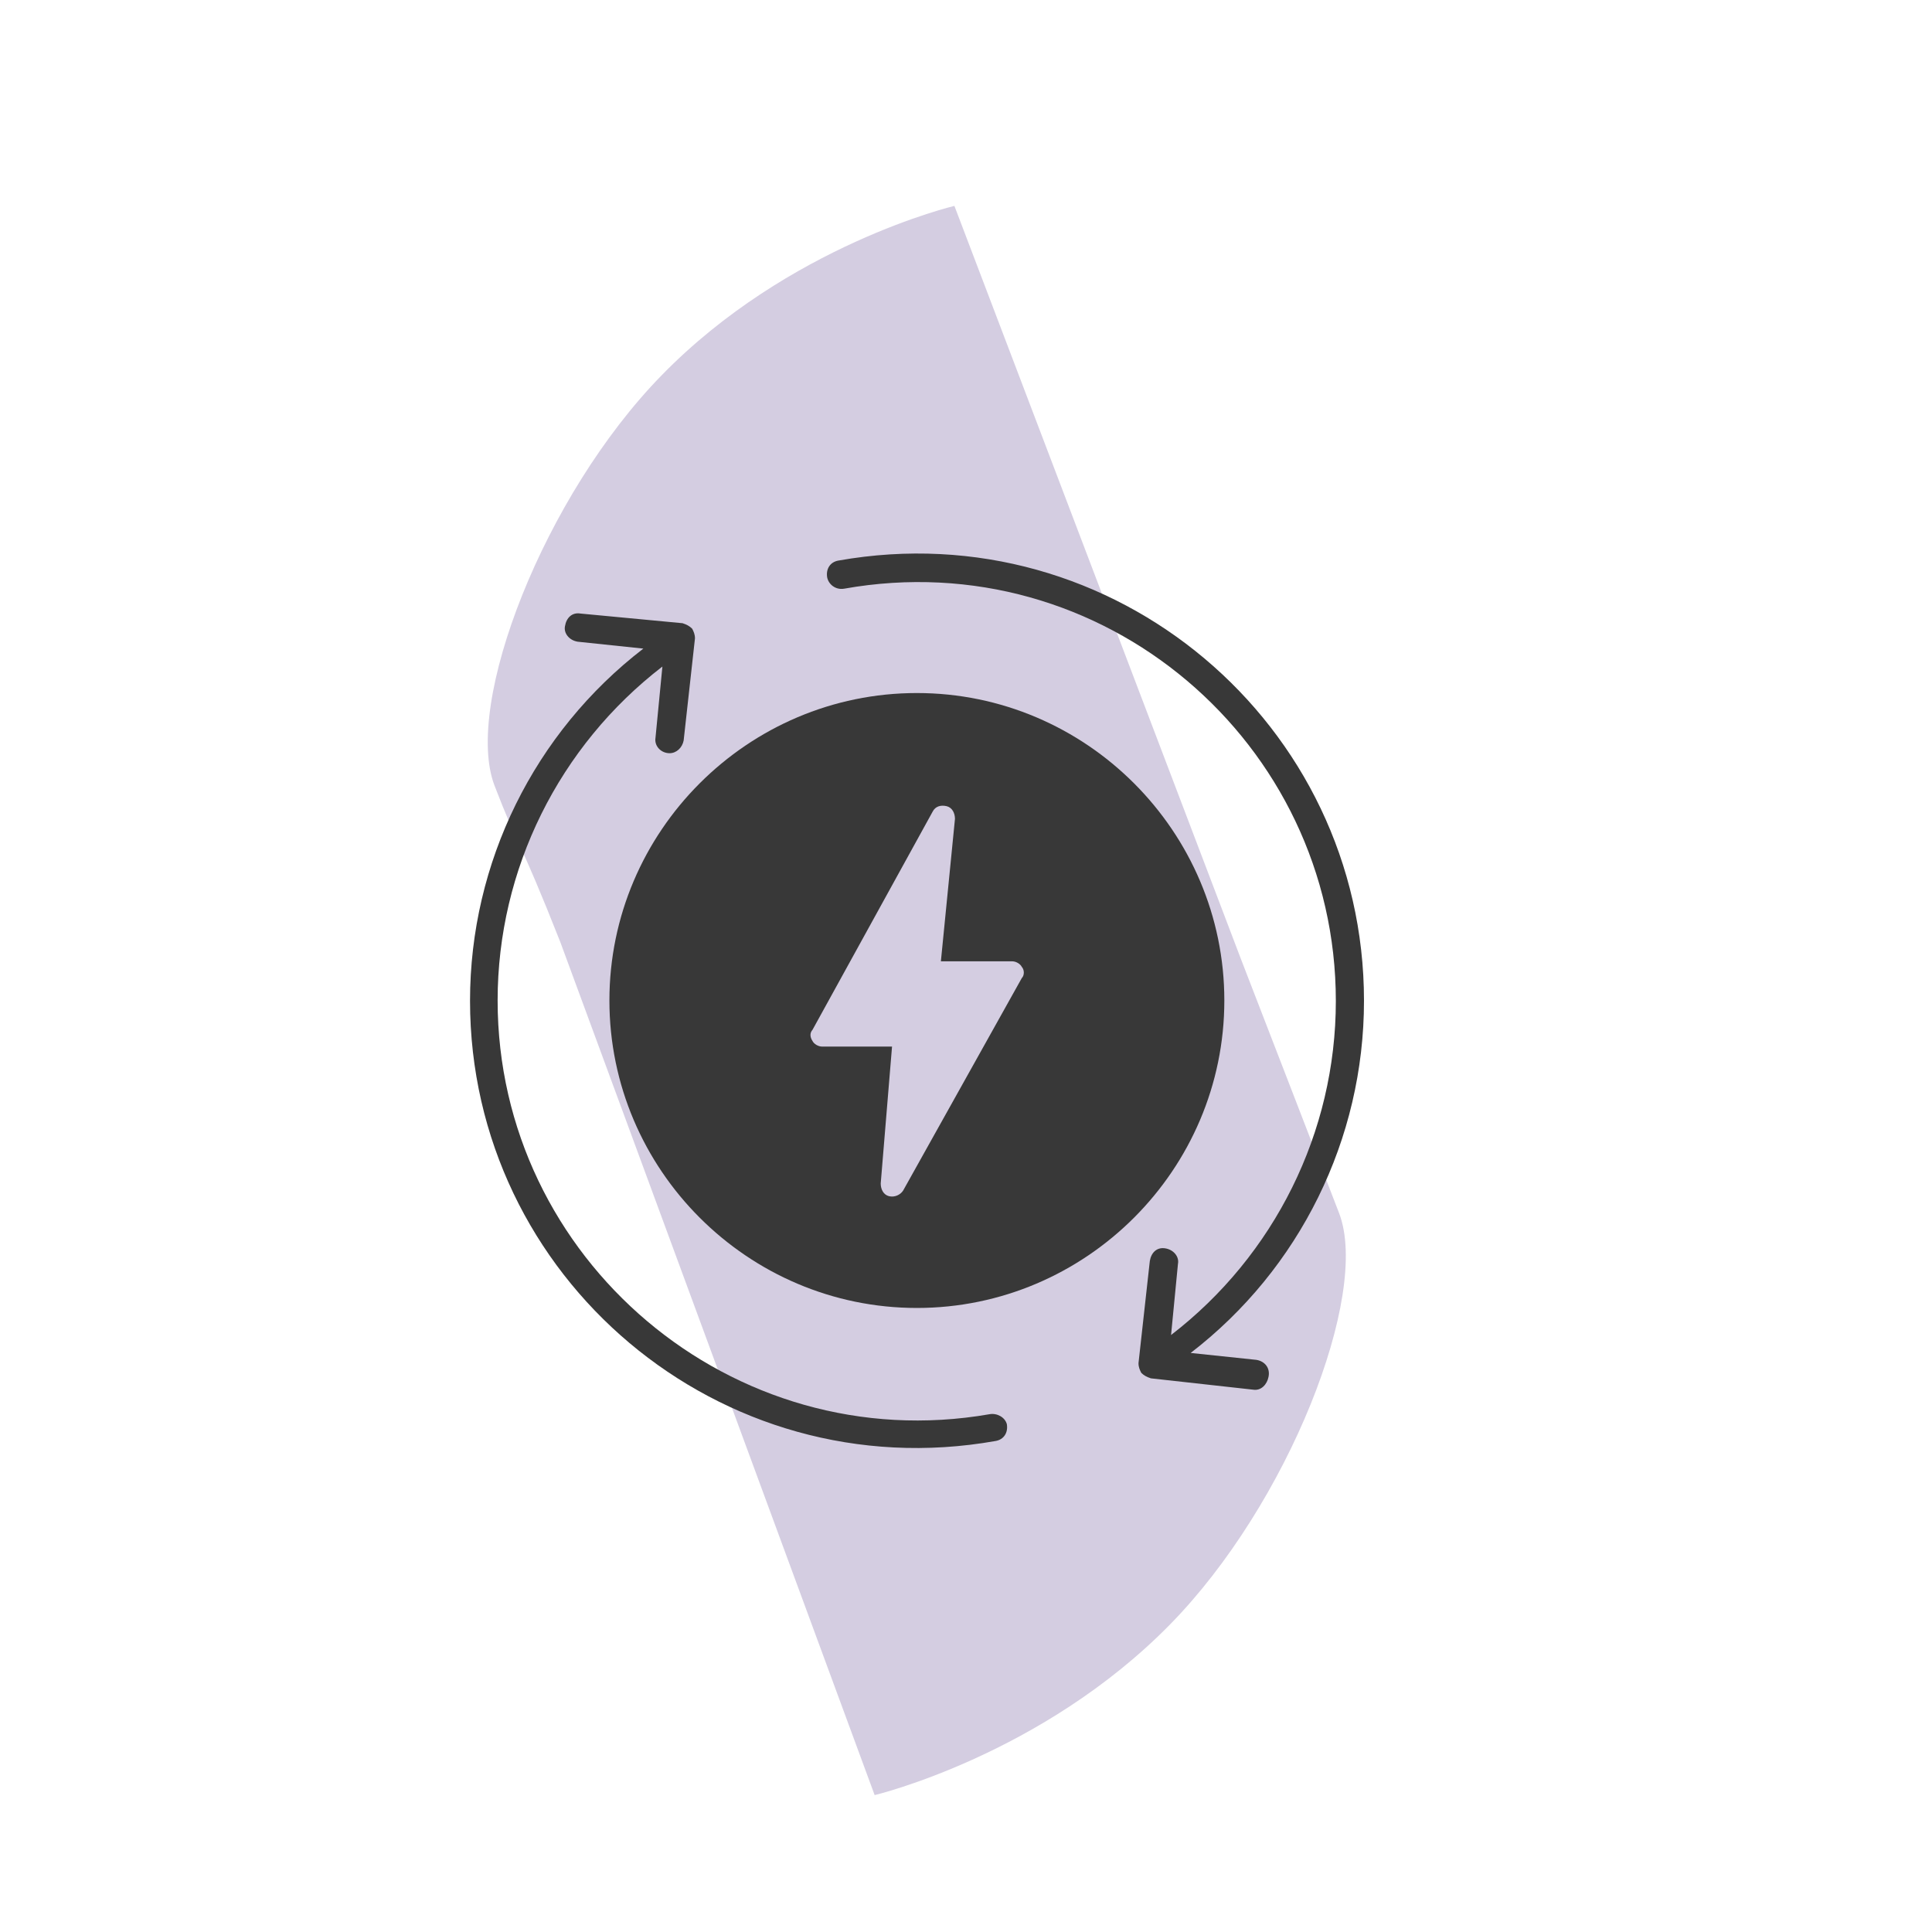 <?xml version="1.0" encoding="utf-8"?>
<!-- Generator: Adobe Illustrator 27.2.0, SVG Export Plug-In . SVG Version: 6.00 Build 0)  -->
<svg version="1.1" id="Layer_1" xmlns="http://www.w3.org/2000/svg" xmlns:xlink="http://www.w3.org/1999/xlink" x="0px" y="0px"
	 viewBox="0 0 700 700" style="enable-background:new 0 0 700 700;" xml:space="preserve">
<style type="text/css">
	.st0{fill:#D4CDE1;}
	.st1{display:none;fill-rule:evenodd;clip-rule:evenodd;fill:#383838;}
	.st2{fill:#383838;}
</style>
<g id="Background">
	<g>
		<g>
			<path class="st0" d="M485.2,439.6c-8.1-21.1-21.5-55.7-35.5-91.9L345.8,74.6c0,0-60.1,14.2-106.1,61.4
				c-42.6,43.6-71.9,119.2-60.5,148.7c8.5,22.2,8.9,18.8,23.8,56.6l113.9,309.1c0,0,60.5-14.4,107-61.8
				C466.8,544.9,496.5,469.1,485.2,439.6z"/>
		</g>
	</g>
</g>
<path class="st1" d="M942.9,479c-10.9,0-20.5-8.2-26.7-15.1L753.8,270.1c-4.4-6.8-4.2-14.9,0.5-23.9c8.3-15.8,27.7-28.7,43.3-28.7
	c5.4,0,9.9,1.6,13.5,4.8L938,369.1l343-407.2c1.8-1.8,4.4-3.8,7.4-3.8c2.5,0,5.1,1.4,6.2,3.5c1.1,2,0.6,4.6-1.4,7.7L970.8,461.8
	C964.5,469.8,954.6,479,942.9,479z"/>
<g>
	<path class="st2" d="M358.5,512.4c-93.2,16.2-178.2-56.2-178.2-149.9c0-47.6,22.3-92.2,59.7-121l-2.5,25.8c-0.5,3,2,5.6,5.1,5.6
		c2.5,0,4.6-2,5.1-4.6l4.1-37c0-1.5-0.5-2.5-1-3.5c-1-1-2-1.5-3.5-2l-37-3.5c-3-0.5-5.1,1.5-5.6,4.6c-0.5,2.5,1.5,5.1,4.6,5.6
		l23.8,2.5c-39.5,30.4-62.8,77.5-62.8,127.6c0,100.3,90.6,177.2,190.4,159.5c3-0.5,4.6-3,4.1-6.1
		C364.1,513.4,361.1,511.9,358.5,512.4L358.5,512.4z"/>
	<path class="st2" d="M455.2,492.7l-23.8-2.5c39.5-30.4,62.8-77.5,62.8-127.6c0-100.3-90.6-177.2-190.4-159.5c-3,0.5-4.6,3-4.1,6.1
		c0.5,2.5,3,4.6,6.1,4.1c93.7-16.7,178.2,55.7,178.2,149.4c0,47.6-22.3,92.2-59.7,121l2.5-25.8c0.5-2.5-1.5-5.1-4.6-5.6
		c-3-0.5-5.1,1.5-5.6,4.6l-4.1,37c0,1.5,0.5,2.5,1,3.5c1,1,2,1.5,3.5,2l37,4.1c3,0.5,5.1-2,5.6-4.6
		C460.3,495.7,458.3,493.2,455.2,492.7L455.2,492.7z"/>
	<path class="st2" d="M332.2,251.1c-61.3,0-111.4,50.1-111.4,111.4s50.1,111.4,111.4,111.4s111.4-50.1,111.4-111.4
		S393.5,251.1,332.2,251.1L332.2,251.1z M370.2,354.4l-43,77c-1,1.5-3,2.5-5.1,2c-2-0.5-3-2.5-3-4.6l4.1-49.6h-25.3
		c-1.5,0-3-1-3.5-2c-1-1.5-1-3,0-4.1l43.5-79c1-2,3-2.5,5.1-2c2,0.5,3,2.5,3,4.6l-5.1,51.6h25.8c1.5,0,3,1,3.5,2
		C371.2,351.4,371.2,353.4,370.2,354.4L370.2,354.4z"/>
</g>
</svg>
